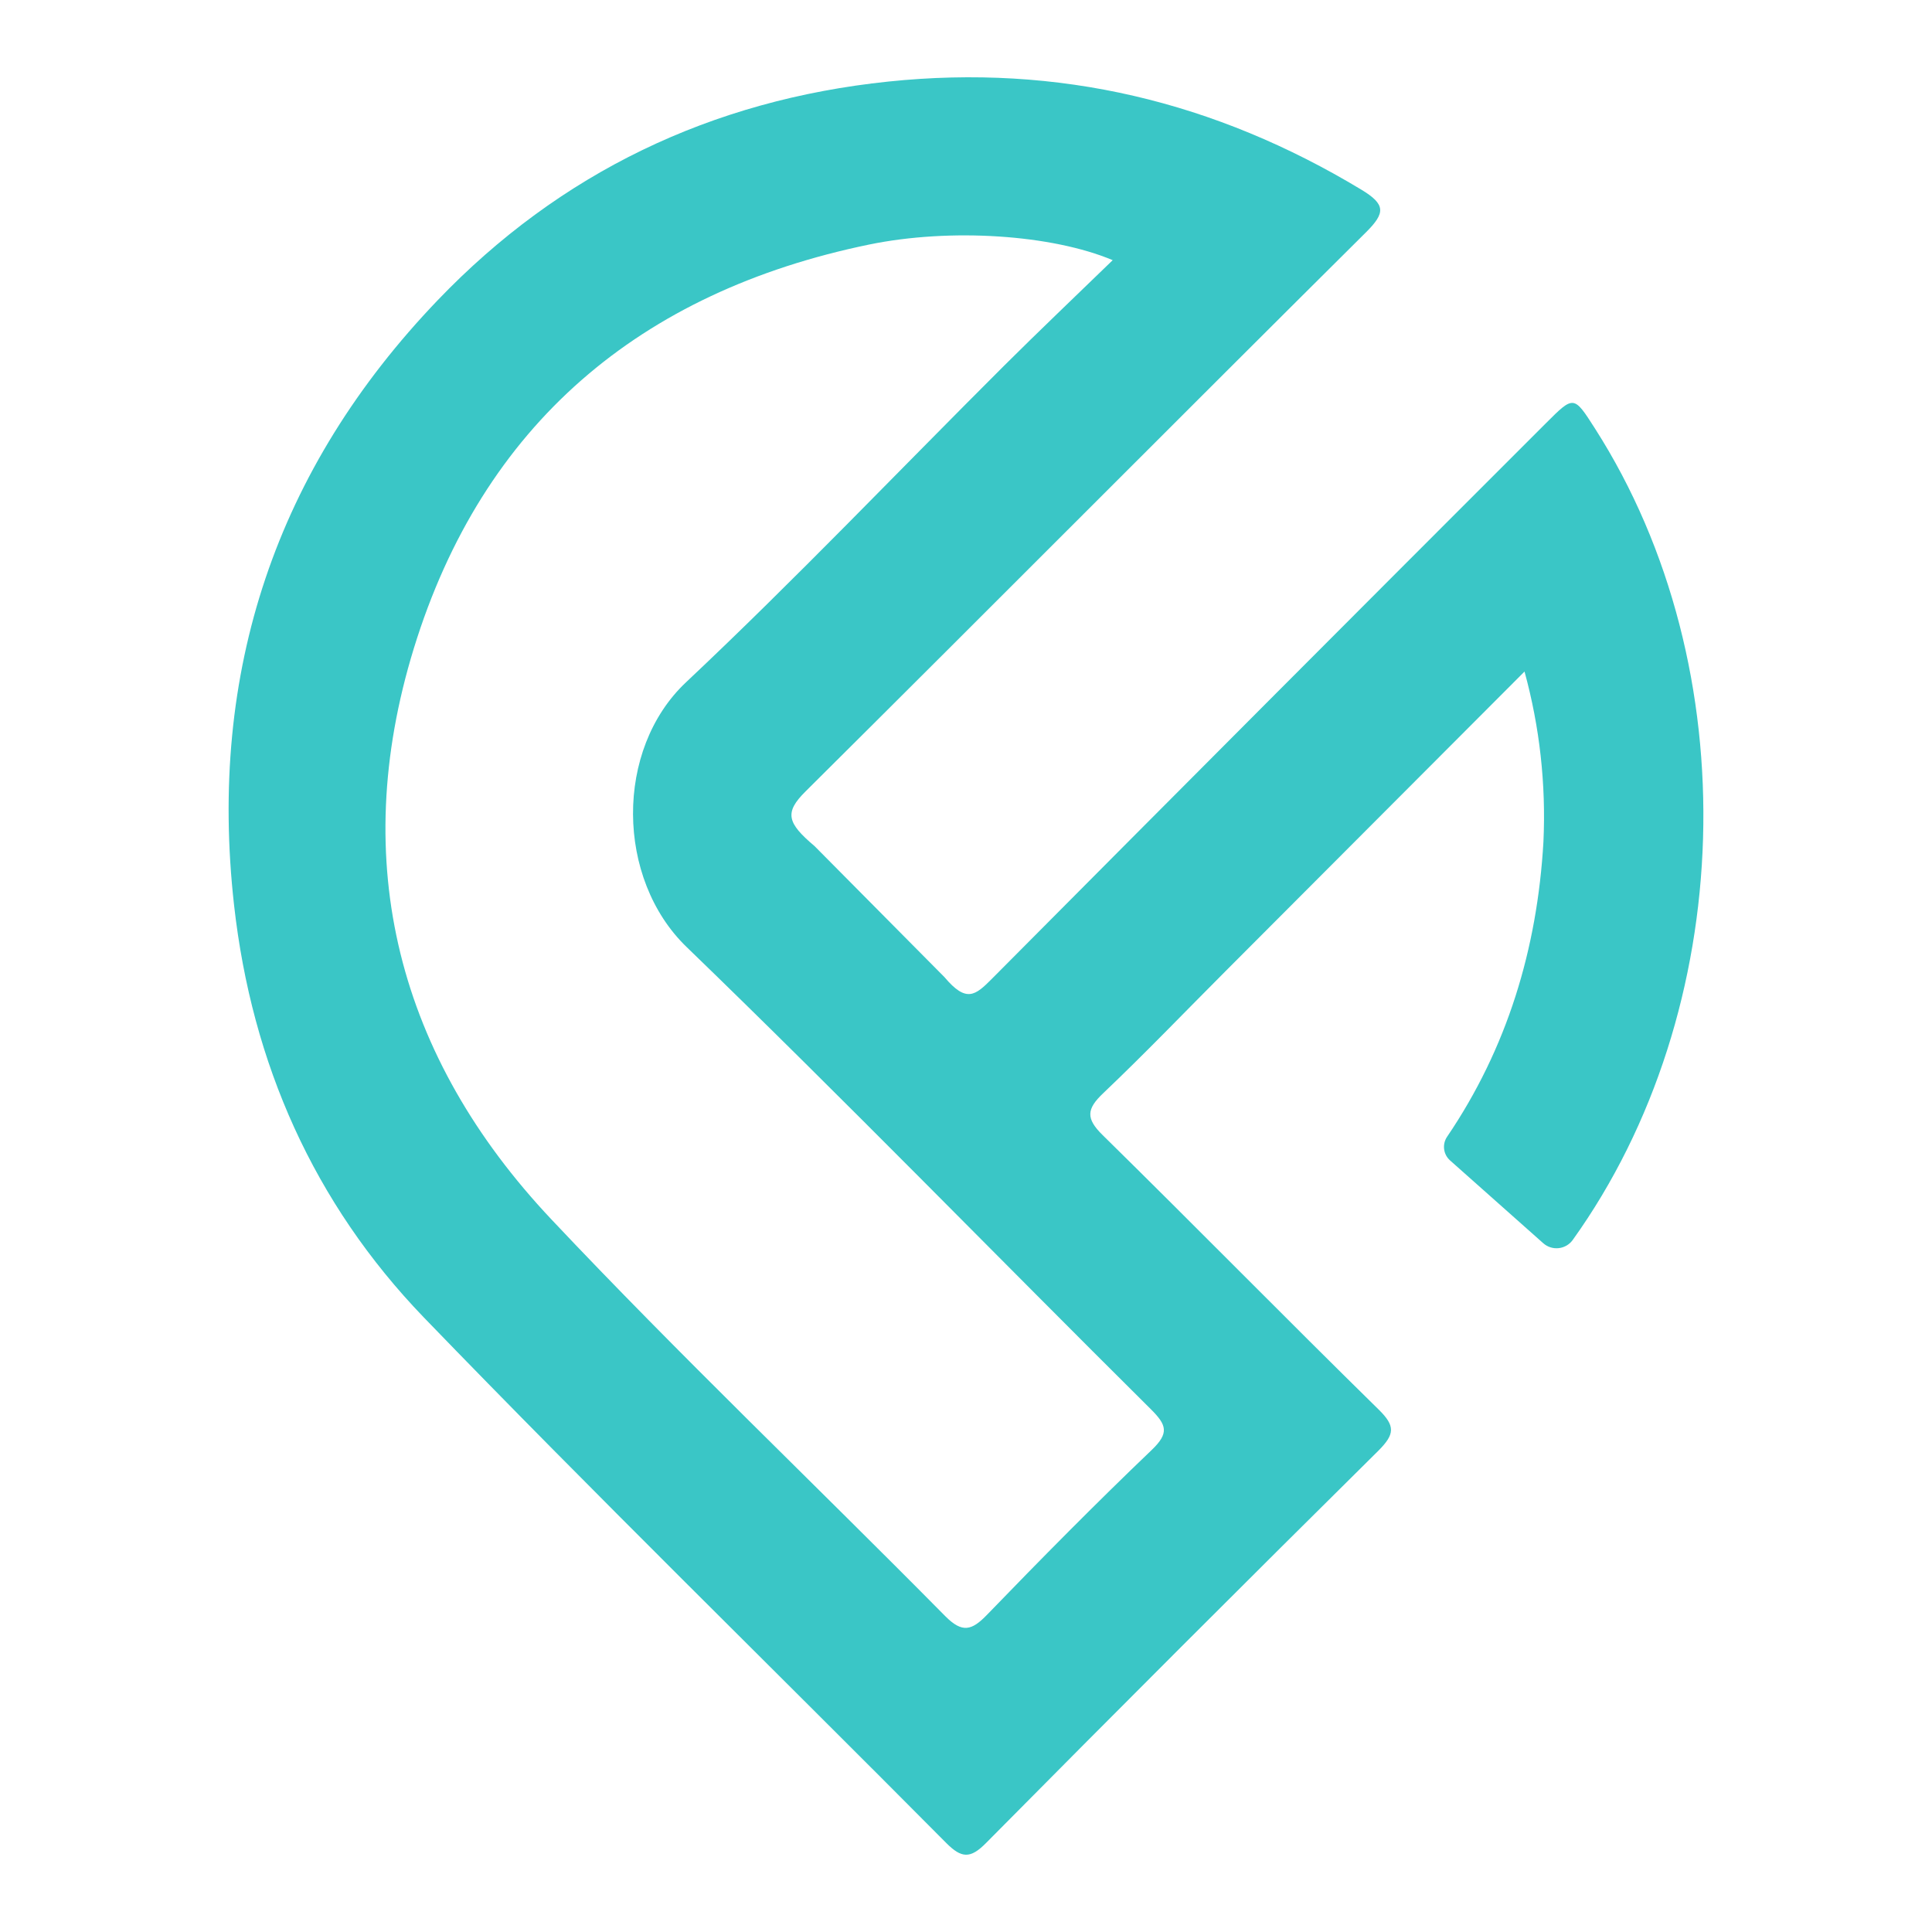 <svg width="600" height="600" viewBox="0 0 600 600" fill="none" xmlns="http://www.w3.org/2000/svg">
<path d="M293.316 303.46C300.098 311.523 302.889 309.145 307.975 304.039C365.244 246.404 422.623 188.866 480.112 131.423C488.754 122.782 488.754 122.782 495.308 133.036C543.025 207.622 539.448 313.879 488.444 385.055C487.939 385.765 487.289 386.36 486.538 386.803C485.787 387.245 484.951 387.524 484.085 387.621C483.219 387.719 482.342 387.633 481.511 387.369C480.681 387.105 479.915 386.668 479.264 386.089L450.32 360.372C449.299 359.461 448.645 358.208 448.482 356.85C448.318 355.491 448.656 354.119 449.431 352.992C468.038 325.559 477.404 294.757 479.326 261.454C480.155 243.621 478.174 225.77 473.455 208.553L380.626 301.579C367.973 314.251 355.568 327.192 342.605 339.513C337.436 344.413 337.167 347.348 342.44 352.516C371.177 380.755 399.398 409.531 428.157 437.749C433.408 442.897 433.119 445.419 428.157 450.442C387.276 490.905 346.616 531.561 306.176 572.41C301.338 577.31 298.589 577.082 293.916 572.41C239.831 517.917 184.857 464.272 131.579 409.097C97.486 373.706 78.217 330.293 72.697 281.155C64.551 208.656 85.743 145.584 135.962 93.2C173.879 53.653 220.914 31.058 275.867 25.332C328.753 19.812 377.421 31.534 422.781 58.904C430.327 63.473 430.307 66.078 424.249 72.114C366.112 129.852 308.347 187.984 250.189 245.763C243.532 252.358 244.421 255.541 252.96 262.756L293.316 303.46ZM345.561 80.796C326.727 72.879 295.239 70.729 269.851 75.959C198.771 90.636 149.938 131.775 128.519 201.359C108.03 268.007 123.66 328.226 171.253 378.708C210.907 420.777 252.856 460.716 293.523 501.876C298.837 507.25 301.793 506.403 306.569 501.441C323.315 484.118 340.269 466.939 357.677 450.298C363.156 445.047 362.329 442.545 357.408 437.646C309.257 389.851 261.974 341.208 213.202 294.075C191.308 272.906 190.853 232.781 213.057 211.881C246.902 180.025 278.989 146.328 311.903 113.5C322.819 102.647 334.004 92.001 345.561 80.796Z" fill="#3AC6C6"/>
</svg>
